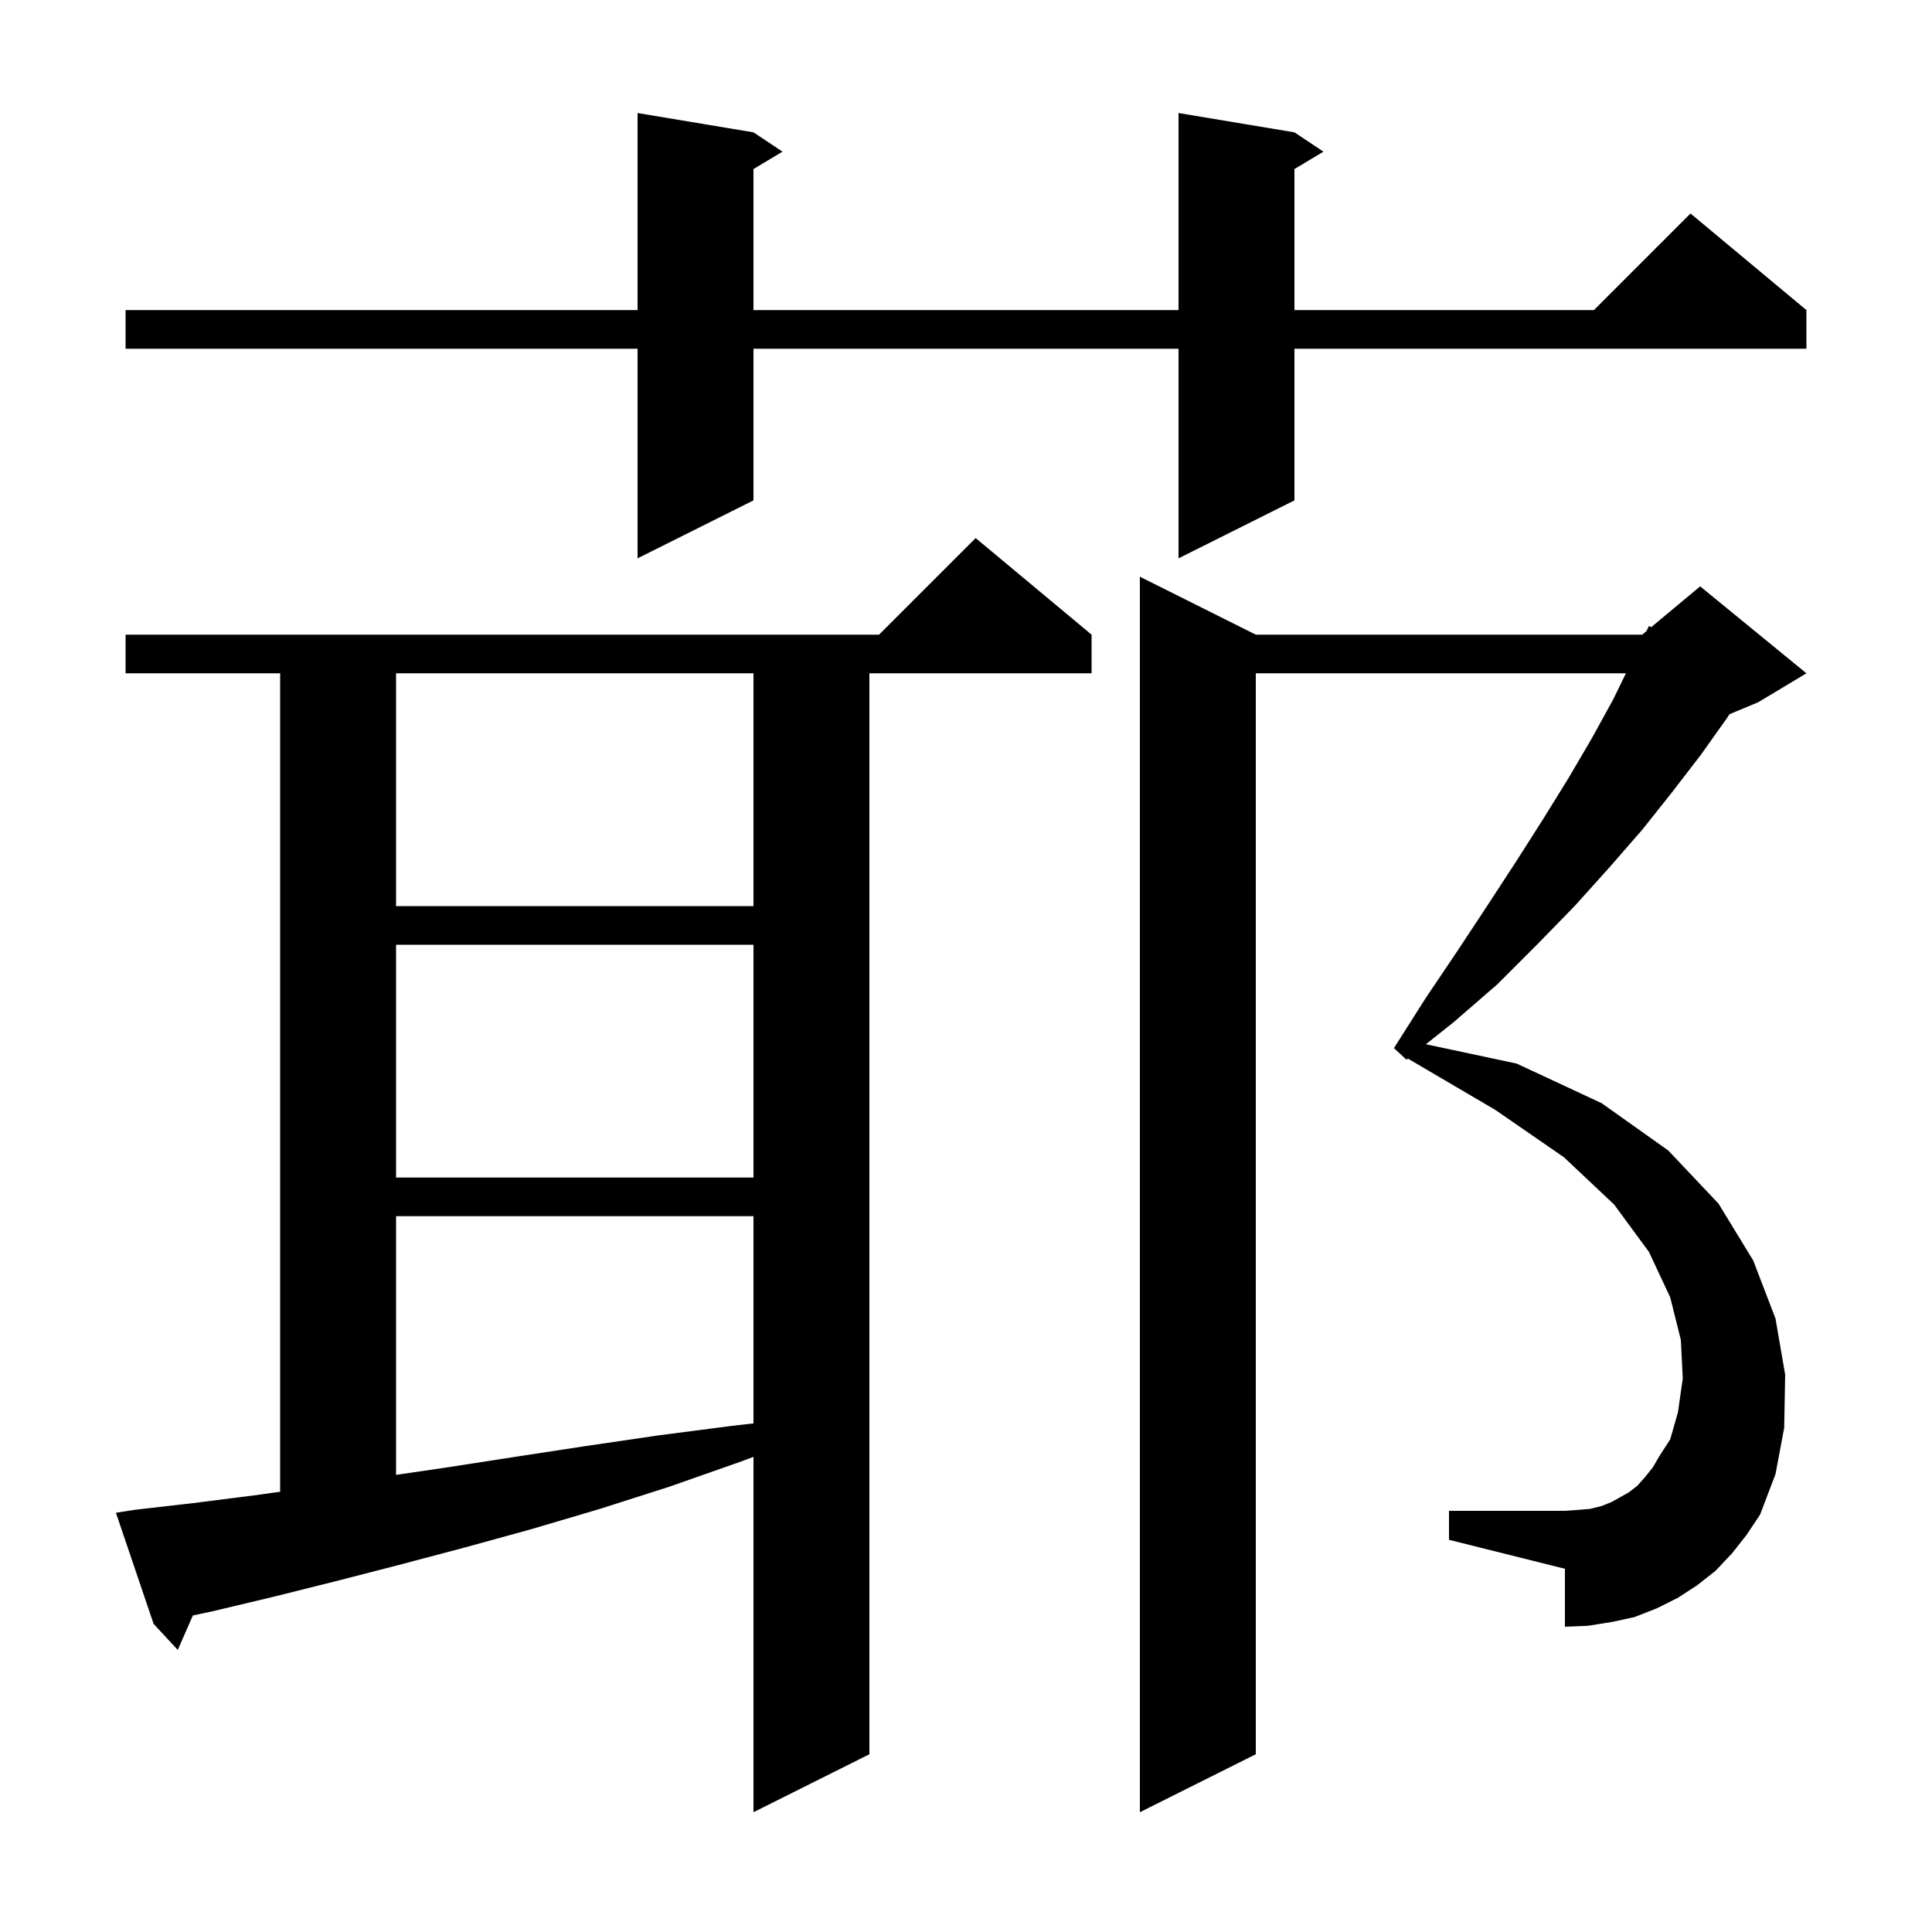 <svg xmlns="http://www.w3.org/2000/svg" xmlns:xlink="http://www.w3.org/1999/xlink" version="1.1" baseProfile="full" viewBox="0 0 200 200" width="200" height="200"><g fill="currentColor"><path d="M 179.3 160.8 L 177.6 162.6 L 175.7 164.1 L 173.7 165.4 L 171.5 166.5 L 169.2 167.4 L 166.9 167.9 L 164.4 168.3 L 162.0 168.4 L 162.0 162.4 L 150.0 159.4 L 150.0 156.4 L 162.0 156.4 L 163.4 156.3 L 164.6 156.2 L 165.8 155.9 L 166.8 155.5 L 168.6 154.5 L 169.5 153.8 L 170.3 152.9 L 171.1 151.9 L 171.8 150.7 L 172.9 149.0 L 173.7 146.2 L 174.2 142.7 L 174.0 138.7 L 172.9 134.3 L 170.7 129.6 L 167.1 124.7 L 161.9 119.8 L 154.8 114.9 L 145.745 109.585 L 145.6 109.7 L 144.3 108.5 L 147.6 103.3 L 150.9 98.4 L 154.0 93.7 L 157.0 89.1 L 159.8 84.7 L 162.4 80.5 L 164.8 76.4 L 167.0 72.4 L 168.315 69.7 L 130.0 69.7 L 130.0 181.6 L 118.0 187.6 L 118.0 59.7 L 130.0 65.7 L 170.0 65.7 L 170.441 65.333 L 170.7 64.8 L 170.93 64.925 L 176.0 60.7 L 187.0 69.7 L 182.0 72.7 L 179.029 73.938 L 178.8 74.3 L 176.1 78.1 L 173.1 82.0 L 170.0 85.9 L 166.6 89.8 L 163.0 93.8 L 159.1 97.8 L 155.0 101.9 L 150.5 105.8 L 147.61 108.1 L 157.0 110.1 L 165.8 114.2 L 172.7 119.1 L 177.9 124.6 L 181.5 130.5 L 183.8 136.5 L 184.8 142.3 L 184.7 147.8 L 183.8 152.6 L 182.2 156.8 L 180.8 158.9 Z M 13.9 156.3 L 20.0 155.6 L 26.3 154.8 L 29.0 154.426 L 29.0 69.7 L 13.0 69.7 L 13.0 65.7 L 91.0 65.7 L 101.0 55.7 L 113.0 65.7 L 113.0 69.7 L 90.0 69.7 L 90.0 181.6 L 78.0 187.6 L 78.0 150.815 L 76.7 151.3 L 69.3 153.9 L 62.1 156.2 L 55.0 158.3 L 48.1 160.2 L 41.3 162.0 L 34.7 163.7 L 28.3 165.3 L 22.0 166.8 L 19.967 167.233 L 18.4 170.8 L 15.9 168.1 L 12.0 156.6 Z M 41.0 125.9 L 41.0 152.679 L 46.3 151.9 L 53.4 150.8 L 60.6 149.7 L 68.1 148.6 L 75.8 147.6 L 78.0 147.349 L 78.0 125.9 Z M 41.0 97.8 L 41.0 121.9 L 78.0 121.9 L 78.0 97.8 Z M 41.0 69.7 L 41.0 93.8 L 78.0 93.8 L 78.0 69.7 Z M 134.0 13.7 L 137.0 15.7 L 134.0 17.5 L 134.0 32.1 L 165.0 32.1 L 175.0 22.1 L 187.0 32.1 L 187.0 36.1 L 134.0 36.1 L 134.0 51.8 L 122.0 57.8 L 122.0 36.1 L 78.0 36.1 L 78.0 51.8 L 66.0 57.8 L 66.0 36.1 L 13.0 36.1 L 13.0 32.1 L 66.0 32.1 L 66.0 11.7 L 78.0 13.7 L 81.0 15.7 L 78.0 17.5 L 78.0 32.1 L 122.0 32.1 L 122.0 11.7 Z "/></g></svg>